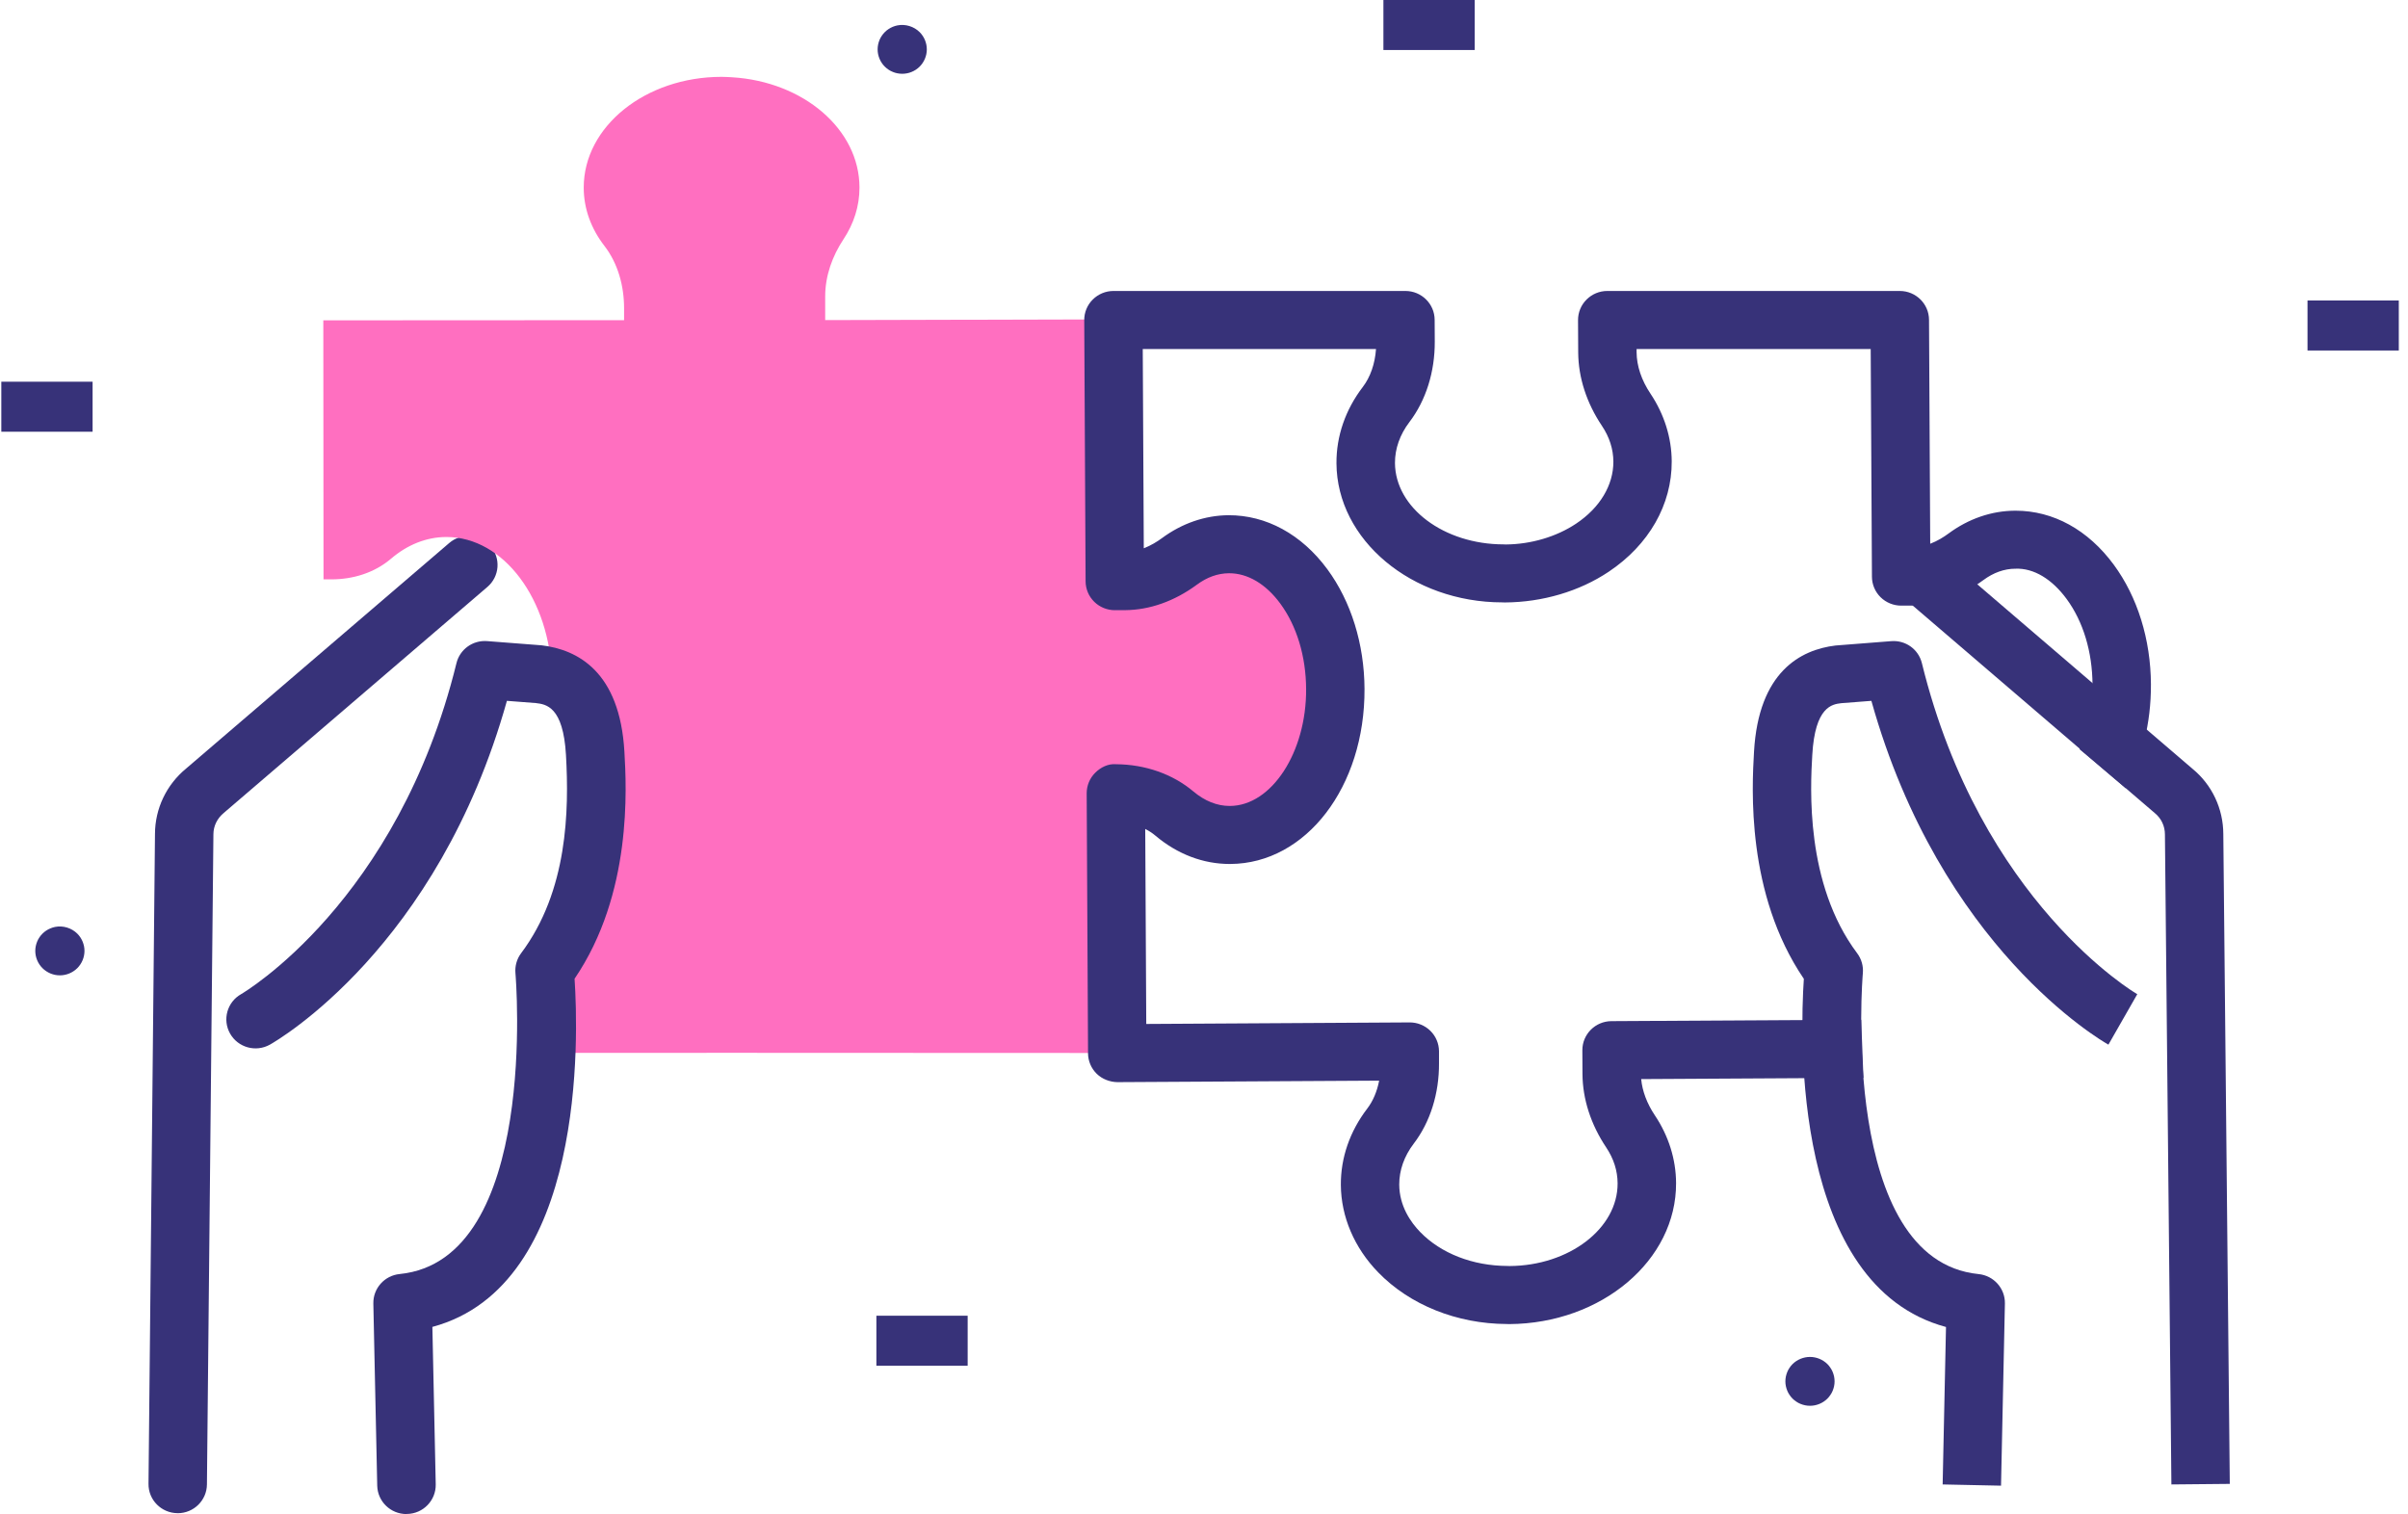 <svg width="229" height="144" viewBox="0 0 229 144" fill="none" xmlns="http://www.w3.org/2000/svg">
<g clip-path="url(#clip0_3078_292)">
<path d="M16.901 143.917H16.874C15.339 143.901 14.108 142.656 14.123 141.131L14.739 79.31C14.746 76.909 15.825 74.636 17.703 73.092L42.722 51.644C43.886 50.647 45.638 50.775 46.641 51.931C47.644 53.086 47.515 54.826 46.352 55.822L21.291 77.309C20.645 77.841 20.299 78.57 20.295 79.344L19.679 141.187C19.664 142.701 18.421 143.92 16.901 143.92V143.917Z" fill="#373279"/>
<path d="M85.799 7.017C85.647 7.017 85.495 7.002 85.343 6.972C85.195 6.945 85.046 6.9 84.906 6.84C84.765 6.783 84.628 6.711 84.503 6.628C84.374 6.542 84.256 6.447 84.146 6.338C84.039 6.232 83.94 6.115 83.857 5.987C83.769 5.858 83.697 5.726 83.64 5.583C83.583 5.443 83.537 5.3 83.507 5.149C83.477 5.001 83.462 4.847 83.462 4.696C83.462 4.545 83.477 4.39 83.507 4.243C83.537 4.092 83.583 3.948 83.64 3.805C83.697 3.665 83.769 3.533 83.857 3.405C83.94 3.276 84.039 3.159 84.146 3.054C84.252 2.944 84.374 2.846 84.503 2.763C84.628 2.68 84.765 2.608 84.906 2.548C85.046 2.491 85.195 2.446 85.343 2.416C86.103 2.265 86.912 2.514 87.456 3.054C87.562 3.159 87.661 3.276 87.745 3.405C87.828 3.533 87.901 3.665 87.961 3.805C88.018 3.948 88.064 4.092 88.094 4.243C88.125 4.39 88.14 4.545 88.14 4.696C88.14 5.307 87.889 5.907 87.456 6.338C87.346 6.447 87.228 6.542 87.099 6.628C86.973 6.711 86.836 6.783 86.696 6.84C86.555 6.9 86.407 6.945 86.259 6.972C86.107 7.002 85.955 7.017 85.799 7.017Z" fill="#373279"/>
<path d="M172.13 133.703C171.978 133.703 171.822 133.687 171.67 133.657C171.522 133.627 171.374 133.582 171.233 133.525C171.093 133.468 170.956 133.397 170.83 133.31C170.701 133.227 170.583 133.129 170.473 133.023C170.367 132.914 170.268 132.797 170.184 132.668C170.097 132.544 170.025 132.408 169.968 132.268C169.911 132.128 169.865 131.981 169.835 131.834C169.804 131.683 169.789 131.532 169.789 131.381C169.789 131.23 169.804 131.075 169.835 130.924C169.865 130.777 169.911 130.63 169.968 130.49C170.025 130.35 170.097 130.215 170.184 130.09C170.268 129.962 170.367 129.841 170.473 129.735C170.91 129.305 171.515 129.056 172.13 129.056C172.746 129.056 173.346 129.305 173.784 129.735C173.89 129.841 173.989 129.962 174.072 130.09C174.16 130.215 174.232 130.35 174.289 130.49C174.346 130.63 174.392 130.777 174.422 130.924C174.452 131.075 174.468 131.226 174.468 131.381C174.468 131.536 174.452 131.683 174.422 131.834C174.392 131.981 174.346 132.128 174.289 132.268C174.232 132.408 174.16 132.544 174.072 132.668C173.989 132.797 173.89 132.914 173.784 133.023C173.346 133.457 172.746 133.703 172.13 133.703Z" fill="#373279"/>
<path d="M5.693 92.764C5.541 92.764 5.389 92.749 5.237 92.719C5.089 92.689 4.94 92.643 4.8 92.587C4.659 92.526 4.522 92.454 4.397 92.371C4.268 92.288 4.15 92.19 4.04 92.081C3.606 91.65 3.356 91.05 3.356 90.439C3.356 90.288 3.371 90.133 3.401 89.986C3.432 89.839 3.477 89.691 3.534 89.552C3.591 89.408 3.663 89.276 3.751 89.148C3.834 89.023 3.933 88.902 4.04 88.797C4.15 88.687 4.268 88.593 4.397 88.506C4.522 88.423 4.659 88.351 4.8 88.295C4.94 88.234 5.089 88.189 5.237 88.159C5.997 88.008 6.806 88.257 7.35 88.797C7.456 88.902 7.555 89.023 7.639 89.148C7.722 89.276 7.795 89.408 7.855 89.552C7.912 89.691 7.958 89.839 7.989 89.986C8.019 90.133 8.034 90.288 8.034 90.439C8.034 91.05 7.783 91.65 7.35 92.081C6.913 92.515 6.312 92.764 5.693 92.764Z" fill="#373279"/>
<path d="M140.243 0H131.562V4.756H140.243V0Z" fill="#373279"/>
<path d="M8.806 36.307H0.125V41.063H8.806V36.307Z" fill="#373279"/>
<path d="M92.024 125.137H83.344V129.893H92.024V125.137Z" fill="#373279"/>
<path d="M228.125 28.579H219.444V33.335H228.125V28.579Z" fill="#373279"/>
<path d="M109.131 100.143L130.221 100.151V100.022L109.131 100.143Z" fill="#4EC5FB"/>
<path d="M129.905 43.26C129.882 43.516 129.871 43.777 129.875 44.037C129.875 44.29 129.894 44.539 129.917 44.785L129.909 43.256L129.905 43.26Z" fill="#4EC5FB"/>
<path d="M106.113 75.441C108.116 75.453 110.115 76.056 111.681 77.374C113.224 78.676 115.045 79.42 116.987 79.409H116.994C122.551 79.378 127.024 73.161 126.986 65.525C126.945 57.888 122.41 51.724 116.85 51.758H116.842C115.144 51.769 113.551 52.358 112.156 53.388C110.617 54.525 108.842 55.253 106.961 55.265H106.011L105.881 30.43H129.837V30.313L78.475 30.445V28.195C78.475 26.228 79.152 24.363 80.22 22.748C81.189 21.283 81.74 19.611 81.736 17.833C81.732 12.291 76.396 7.762 69.627 7.35C69.293 7.331 68.958 7.309 68.616 7.309C61.376 7.312 55.508 12.031 55.512 17.844C55.512 19.875 56.234 21.774 57.477 23.382C58.761 25.043 59.35 27.183 59.35 29.324V30.452L30.906 30.467H30.747L30.766 55.102H31.533C33.571 55.102 35.608 54.483 37.189 53.136C38.72 51.829 40.526 51.074 42.46 51.074C47.888 51.074 52.308 56.997 52.486 64.396C55.42 65.328 56.405 68.224 56.599 71.663C56.891 76.77 56.891 85.509 51.783 92.319C51.783 92.319 52.106 95.644 51.931 100.14L69.696 100.133L106.242 100.148L106.113 75.445V75.441Z" fill="#FF6FC0"/>
<path d="M38.652 144C37.143 144 35.908 142.803 35.874 141.297L35.505 123.978C35.475 122.54 36.562 121.317 38.006 121.173C51.3 119.844 49.043 92.847 49.02 92.575C48.956 91.891 49.146 91.208 49.556 90.661C54.007 84.731 54.121 77.06 53.824 71.809C53.558 67.185 51.928 66.985 50.955 66.868L48.207 66.656C41.628 90.151 26.338 98.977 25.669 99.354C24.335 100.102 22.64 99.638 21.884 98.309C21.131 96.984 21.599 95.304 22.929 94.553C23.153 94.424 37.831 85.772 43.41 63.07C43.733 61.757 44.965 60.87 46.325 60.975L51.513 61.376C54.926 61.787 58.944 63.867 59.381 71.496C59.575 74.897 60.148 84.995 54.641 93.088C55.002 98.49 55.74 122.275 41.119 126.201L41.438 141.176C41.468 142.697 40.252 143.962 38.717 143.992H38.656L38.652 144Z" fill="#373279"/>
<path d="M177.212 102.511L156.076 102.631C156.183 103.775 156.627 104.957 157.376 106.078C158.684 108.033 159.383 110.257 159.394 112.514C159.432 119.864 152.314 125.881 143.527 125.934H143.519C143.462 125.934 143.34 125.93 143.291 125.926C138.548 125.907 134.075 124.114 131.064 121.011C128.792 118.671 127.534 115.719 127.515 112.695C127.499 110.113 128.366 107.607 130.019 105.444C130.574 104.719 130.962 103.802 131.156 102.779L106.265 102.922C105.558 102.911 104.821 102.639 104.297 102.126C103.772 101.612 103.476 100.91 103.472 100.178L103.343 75.46C103.339 74.724 103.631 74.014 104.156 73.493C104.68 72.972 105.391 72.621 106.136 72.685C108.918 72.704 111.525 73.622 113.486 75.271C114.573 76.185 115.74 76.653 116.945 76.653H116.975C120.932 76.63 124.242 71.542 124.212 65.543C124.197 62.425 123.323 59.534 121.749 57.397C120.381 55.54 118.659 54.521 116.899 54.521H116.873C115.812 54.528 114.79 54.894 113.825 55.608C111.696 57.178 109.336 58.016 106.987 58.031H106.033C106.033 58.031 106.022 58.035 106.018 58.035C105.289 58.035 104.585 57.748 104.065 57.239C103.54 56.725 103.244 56.023 103.24 55.291L103.111 30.448C103.107 29.712 103.4 29.006 103.92 28.489C104.441 27.968 105.152 27.674 105.889 27.674H133.656C135.184 27.674 136.427 28.901 136.435 30.418L136.446 32.479C136.461 35.363 135.606 38.081 134.037 40.139C133.132 41.328 132.657 42.671 132.661 44.03C132.683 48.296 137.32 51.773 142.998 51.776C143.052 51.776 143.158 51.78 143.211 51.784C145.583 51.765 148 51.063 149.889 49.802C152.15 48.292 153.439 46.144 153.431 43.906C153.424 42.713 153.059 41.569 152.34 40.497C150.881 38.319 150.102 35.907 150.087 33.529L150.071 30.448C150.068 29.712 150.36 29.006 150.881 28.489C151.402 27.968 152.112 27.674 152.85 27.674H180.67C182.198 27.674 183.441 28.901 183.449 30.418L183.563 51.716C184.25 51.452 184.847 51.082 185.299 50.746C187.207 49.334 189.397 48.583 191.624 48.572H191.688C195.269 48.572 198.579 50.395 201.019 53.709C203.276 56.774 204.531 60.813 204.553 65.083C204.572 68.809 203.687 72.217 202.151 74.965L197.766 71.258C198.552 69.484 199.008 67.363 198.997 65.113C198.982 61.995 198.108 59.103 196.534 56.967C195.162 55.098 193.418 54.011 191.654 54.09C190.605 54.094 189.579 54.46 188.614 55.174C186.481 56.748 184.117 57.582 181.772 57.597H180.815C180.815 57.597 180.803 57.601 180.799 57.601C180.07 57.601 179.367 57.314 178.846 56.804C178.321 56.291 178.025 55.589 178.021 54.857L177.903 33.193H155.639V33.498C155.647 34.797 156.103 36.163 156.962 37.443C158.269 39.399 158.969 41.626 158.98 43.879C158.999 47.994 156.814 51.822 152.983 54.381C150.197 56.242 146.693 57.28 143.109 57.299C143.033 57.288 142.938 57.295 142.877 57.291C134.265 57.291 127.135 51.354 127.097 44.06C127.081 41.478 127.948 38.968 129.601 36.805C130.323 35.861 130.76 34.597 130.859 33.193H108.675L108.774 52.146C109.458 51.882 110.051 51.512 110.503 51.18C112.411 49.772 114.6 49.017 116.827 49.002C120.407 48.987 123.775 50.806 126.23 54.139C128.488 57.205 129.742 61.244 129.765 65.513C129.814 74.814 124.212 82.13 117.01 82.172H116.945C114.418 82.172 111.978 81.243 109.887 79.484C109.595 79.235 109.268 79.023 108.911 78.842L109.009 97.388L134.056 97.241H134.071C134.8 97.241 135.504 97.528 136.024 98.037C136.549 98.551 136.845 99.253 136.849 99.985V101.118C136.868 103.998 136.013 106.72 134.443 108.773C133.539 109.958 133.064 111.306 133.067 112.661C133.079 114.711 134.158 116.247 135.059 117.176C137.035 119.214 140.061 120.392 143.356 120.404C143.397 120.404 143.523 120.407 143.565 120.411C149.216 120.377 153.857 116.844 153.834 112.537C153.826 111.344 153.462 110.196 152.747 109.128C151.288 106.946 150.508 104.534 150.493 102.156L150.482 99.895C150.474 98.373 151.709 97.131 153.245 97.12L176.999 96.984" fill="#373279"/>
<path d="M206.499 141.184L205.884 79.362C205.884 78.566 205.534 77.837 204.934 77.343L179.827 55.819L183.456 51.644L208.518 73.13C210.353 74.636 211.433 76.909 211.436 79.329L212.052 141.131L206.496 141.184H206.499Z" fill="#373279"/>
<path d="M190.301 141.301L184.745 141.184L185.064 126.209C170.443 122.279 171.184 98.494 171.545 93.096C166.038 84.999 166.612 74.901 166.806 71.504C167.239 63.871 171.256 61.795 174.551 61.395L179.857 60.979C181.233 60.873 182.449 61.761 182.772 63.074C188.363 85.833 203.105 94.474 203.254 94.557L200.51 99.355C199.841 98.977 184.547 90.151 177.968 66.657L175.099 66.879C174.243 66.985 172.609 67.185 172.347 71.809C172.172 74.837 171.648 84.04 176.615 90.661C177.029 91.212 177.219 91.892 177.155 92.575C177.128 92.847 174.901 119.852 188.165 121.177C189.606 121.321 190.696 122.544 190.666 123.982L190.297 141.301H190.301Z" fill="#373279"/>
</g>
<defs>
<clipPath id="clip0_3078_292">
<rect width="228" height="144" fill="white" transform="translate(0.125)"/>
</clipPath>
</defs>
</svg>
